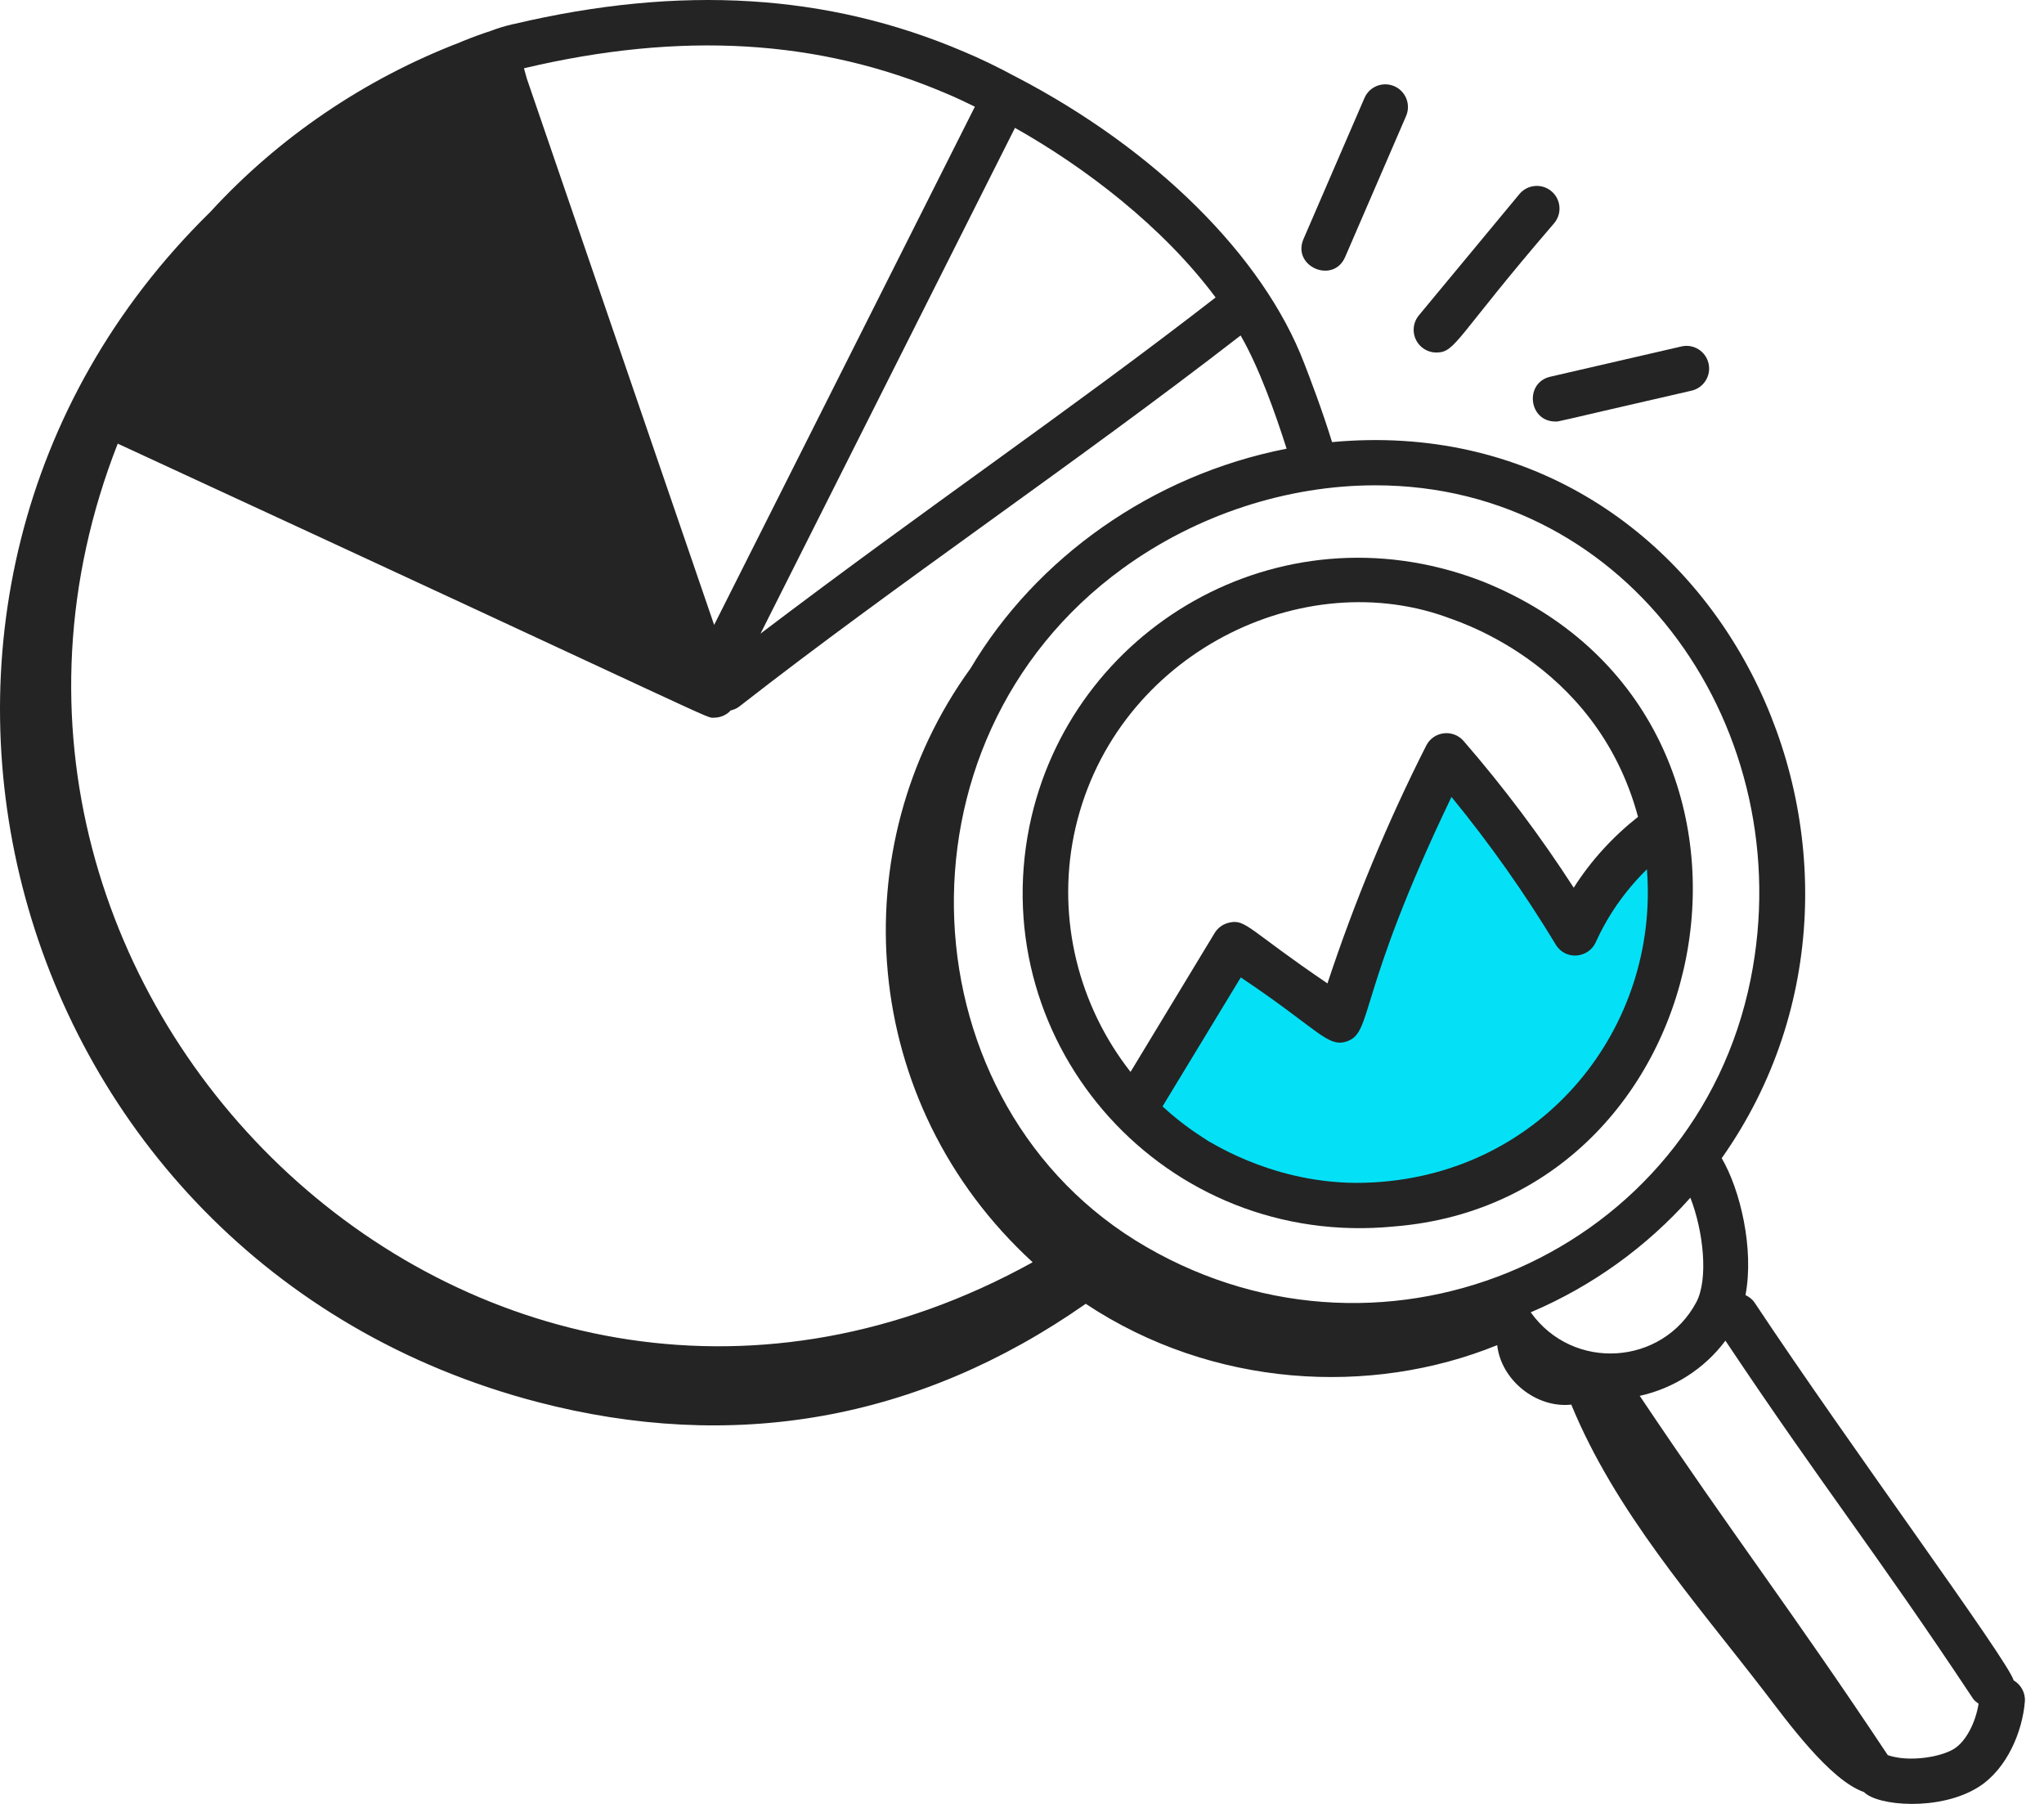 <svg width="68" height="60" viewBox="0 0 68 60" fill="none" xmlns="http://www.w3.org/2000/svg">
<path d="M41 31.5L38 36.5L40 39L44.5 40L50 39L54 35.5L55.5 31.5V27.5L52.5 30.5L48 25L44 33.5L41 31.5Z" fill="#04e1f6"/>
<path d="M66.99 55.891C66.817 55.245 61.533 48.09 58.371 43.325C58.293 43.209 58.185 43.133 58.069 43.076C58.361 41.548 57.897 39.577 57.278 38.523C64.322 28.545 57.226 13.504 44.315 14.705C43.997 13.667 43.568 12.543 43.386 12.077C42.027 8.529 38.441 4.969 33.807 2.559C33.799 2.555 33.791 2.551 33.784 2.547C33.783 2.547 33.782 2.546 33.781 2.545C33.78 2.545 33.779 2.545 33.778 2.545C33.19 2.226 32.608 1.945 32.053 1.714C27.545 -0.211 22.656 -0.511 17.104 0.797C17.086 0.8 17.068 0.803 17.051 0.807C16.796 0.865 16.541 0.946 16.332 1.026C16.005 1.133 15.719 1.238 15.444 1.35C15.412 1.361 15.359 1.382 15.308 1.407C12.113 2.633 9.25 4.589 6.996 7.05C-5.997 19.78 -0.048 41.939 17.874 46.631C24.36 48.323 30.539 47.271 36.12 43.366C40.345 46.167 45.605 46.45 49.809 44.741C49.938 45.904 51.111 46.846 52.274 46.719C53.734 50.272 56.36 53.23 58.704 56.272C59.433 57.219 60.87 59.214 62.011 59.606C62.46 60.072 64.543 60.247 65.822 59.438C66.78 58.833 67.286 57.574 67.363 56.595C67.386 56.298 67.23 56.033 66.99 55.891ZM56.43 43.319C55.304 45.422 52.331 45.621 50.924 43.649C52.973 42.779 54.781 41.471 56.235 39.837C56.667 40.939 56.845 42.545 56.43 43.319ZM45.755 16.142C54.282 16.142 59.894 24.367 58.239 32.579C56.407 41.66 46.178 46.137 38.13 41.471C30.112 36.837 29.386 24.692 37.351 18.907C39.822 17.112 42.828 16.142 45.755 16.142ZM42.803 14.924C38.312 15.803 34.461 18.57 32.291 22.227C27.96 28.196 28.589 36.702 34.355 41.984C16.22 52.009 -3.332 33.232 3.917 14.756C24.646 24.329 23.442 23.87 23.76 23.87C23.942 23.87 24.123 23.803 24.265 23.675C24.279 23.663 24.287 23.646 24.3 23.632C24.403 23.608 24.504 23.57 24.593 23.501C29.843 19.405 35.727 15.454 41.273 11.158C41.889 12.225 42.429 13.749 42.803 14.924ZM40.441 9.894C35.655 13.609 30.838 16.874 25.301 21.075L33.766 4.253C36.107 5.57 38.691 7.544 40.441 9.894ZM31.466 3.104C31.779 3.234 32.103 3.386 32.432 3.549L23.758 20.785L17.527 2.616C17.496 2.5 17.463 2.386 17.431 2.271C22.663 1.033 27.253 1.305 31.466 3.104ZM65.016 58.163C64.557 58.453 63.487 58.617 62.803 58.378C59.546 53.48 57.697 51.123 54.551 46.428C55.68 46.18 56.712 45.52 57.401 44.592C60.691 49.518 62.326 51.508 65.641 56.502C65.689 56.574 65.759 56.617 65.824 56.667C65.725 57.297 65.403 57.918 65.016 58.163Z" fill="#242424"/>
<path d="M46.397 40.792C57.485 39.888 60.396 23.806 49.347 19.349C49.342 19.346 49.336 19.344 49.331 19.342C49.331 19.342 49.33 19.342 49.33 19.342C49.329 19.341 49.33 19.342 49.33 19.342C49.325 19.34 49.319 19.337 49.314 19.336L49.2 19.293C49.199 19.291 49.198 19.296 49.194 19.29C42.523 16.788 35.584 20.919 34.246 27.488C32.77 34.806 38.772 41.549 46.397 40.792ZM45.683 39.328C45.68 39.328 45.678 39.328 45.675 39.328C42.588 39.512 40.33 38.002 40.226 37.971C39.997 37.813 39.441 37.503 38.675 36.801C40.673 33.508 41.343 32.405 41.279 32.51C43.858 34.234 44.167 34.855 44.806 34.638C45.687 34.34 45.119 33.105 48.288 26.507C49.557 28.056 50.721 29.703 51.756 31.417C52.083 31.958 52.849 31.873 53.09 31.337C53.499 30.427 54.082 29.608 54.79 28.913C55.202 34.185 51.344 39.022 45.683 39.328ZM35.725 27.787C36.918 21.932 43.105 18.754 48.084 20.512C48.188 20.579 53.077 21.903 54.494 27.169C53.654 27.833 52.926 28.626 52.355 29.527C51.25 27.816 50.021 26.178 48.691 24.646C48.338 24.24 47.69 24.322 47.448 24.799C46.161 27.341 45.058 29.998 44.162 32.709C41.557 30.945 41.449 30.562 40.901 30.686C40.696 30.728 40.517 30.855 40.409 31.033L37.611 35.653C35.899 33.472 35.157 30.601 35.725 27.787Z" fill="#242424"/>
<path d="M44.751 8.547L46.778 3.859C46.943 3.476 46.767 3.032 46.385 2.867C46.001 2.701 45.558 2.878 45.393 3.26L43.366 7.948C42.97 8.863 44.355 9.462 44.751 8.547Z" fill="#242424"/>
<path d="M47.784 11.725C48.435 11.725 48.424 11.233 51.708 7.419C51.974 7.099 51.93 6.623 51.609 6.357C51.288 6.091 50.812 6.136 50.547 6.456L47.203 10.489C46.937 10.81 46.982 11.286 47.303 11.551C47.444 11.668 47.614 11.725 47.784 11.725Z" fill="#242424"/>
<path d="M51.745 14.02C51.895 14.02 51.561 14.075 56.275 12.994C56.681 12.901 56.934 12.495 56.84 12.089C56.747 11.683 56.343 11.428 55.935 11.524L51.576 12.53C50.708 12.73 50.85 14.02 51.745 14.02Z" fill="#242424"/>
</svg>
